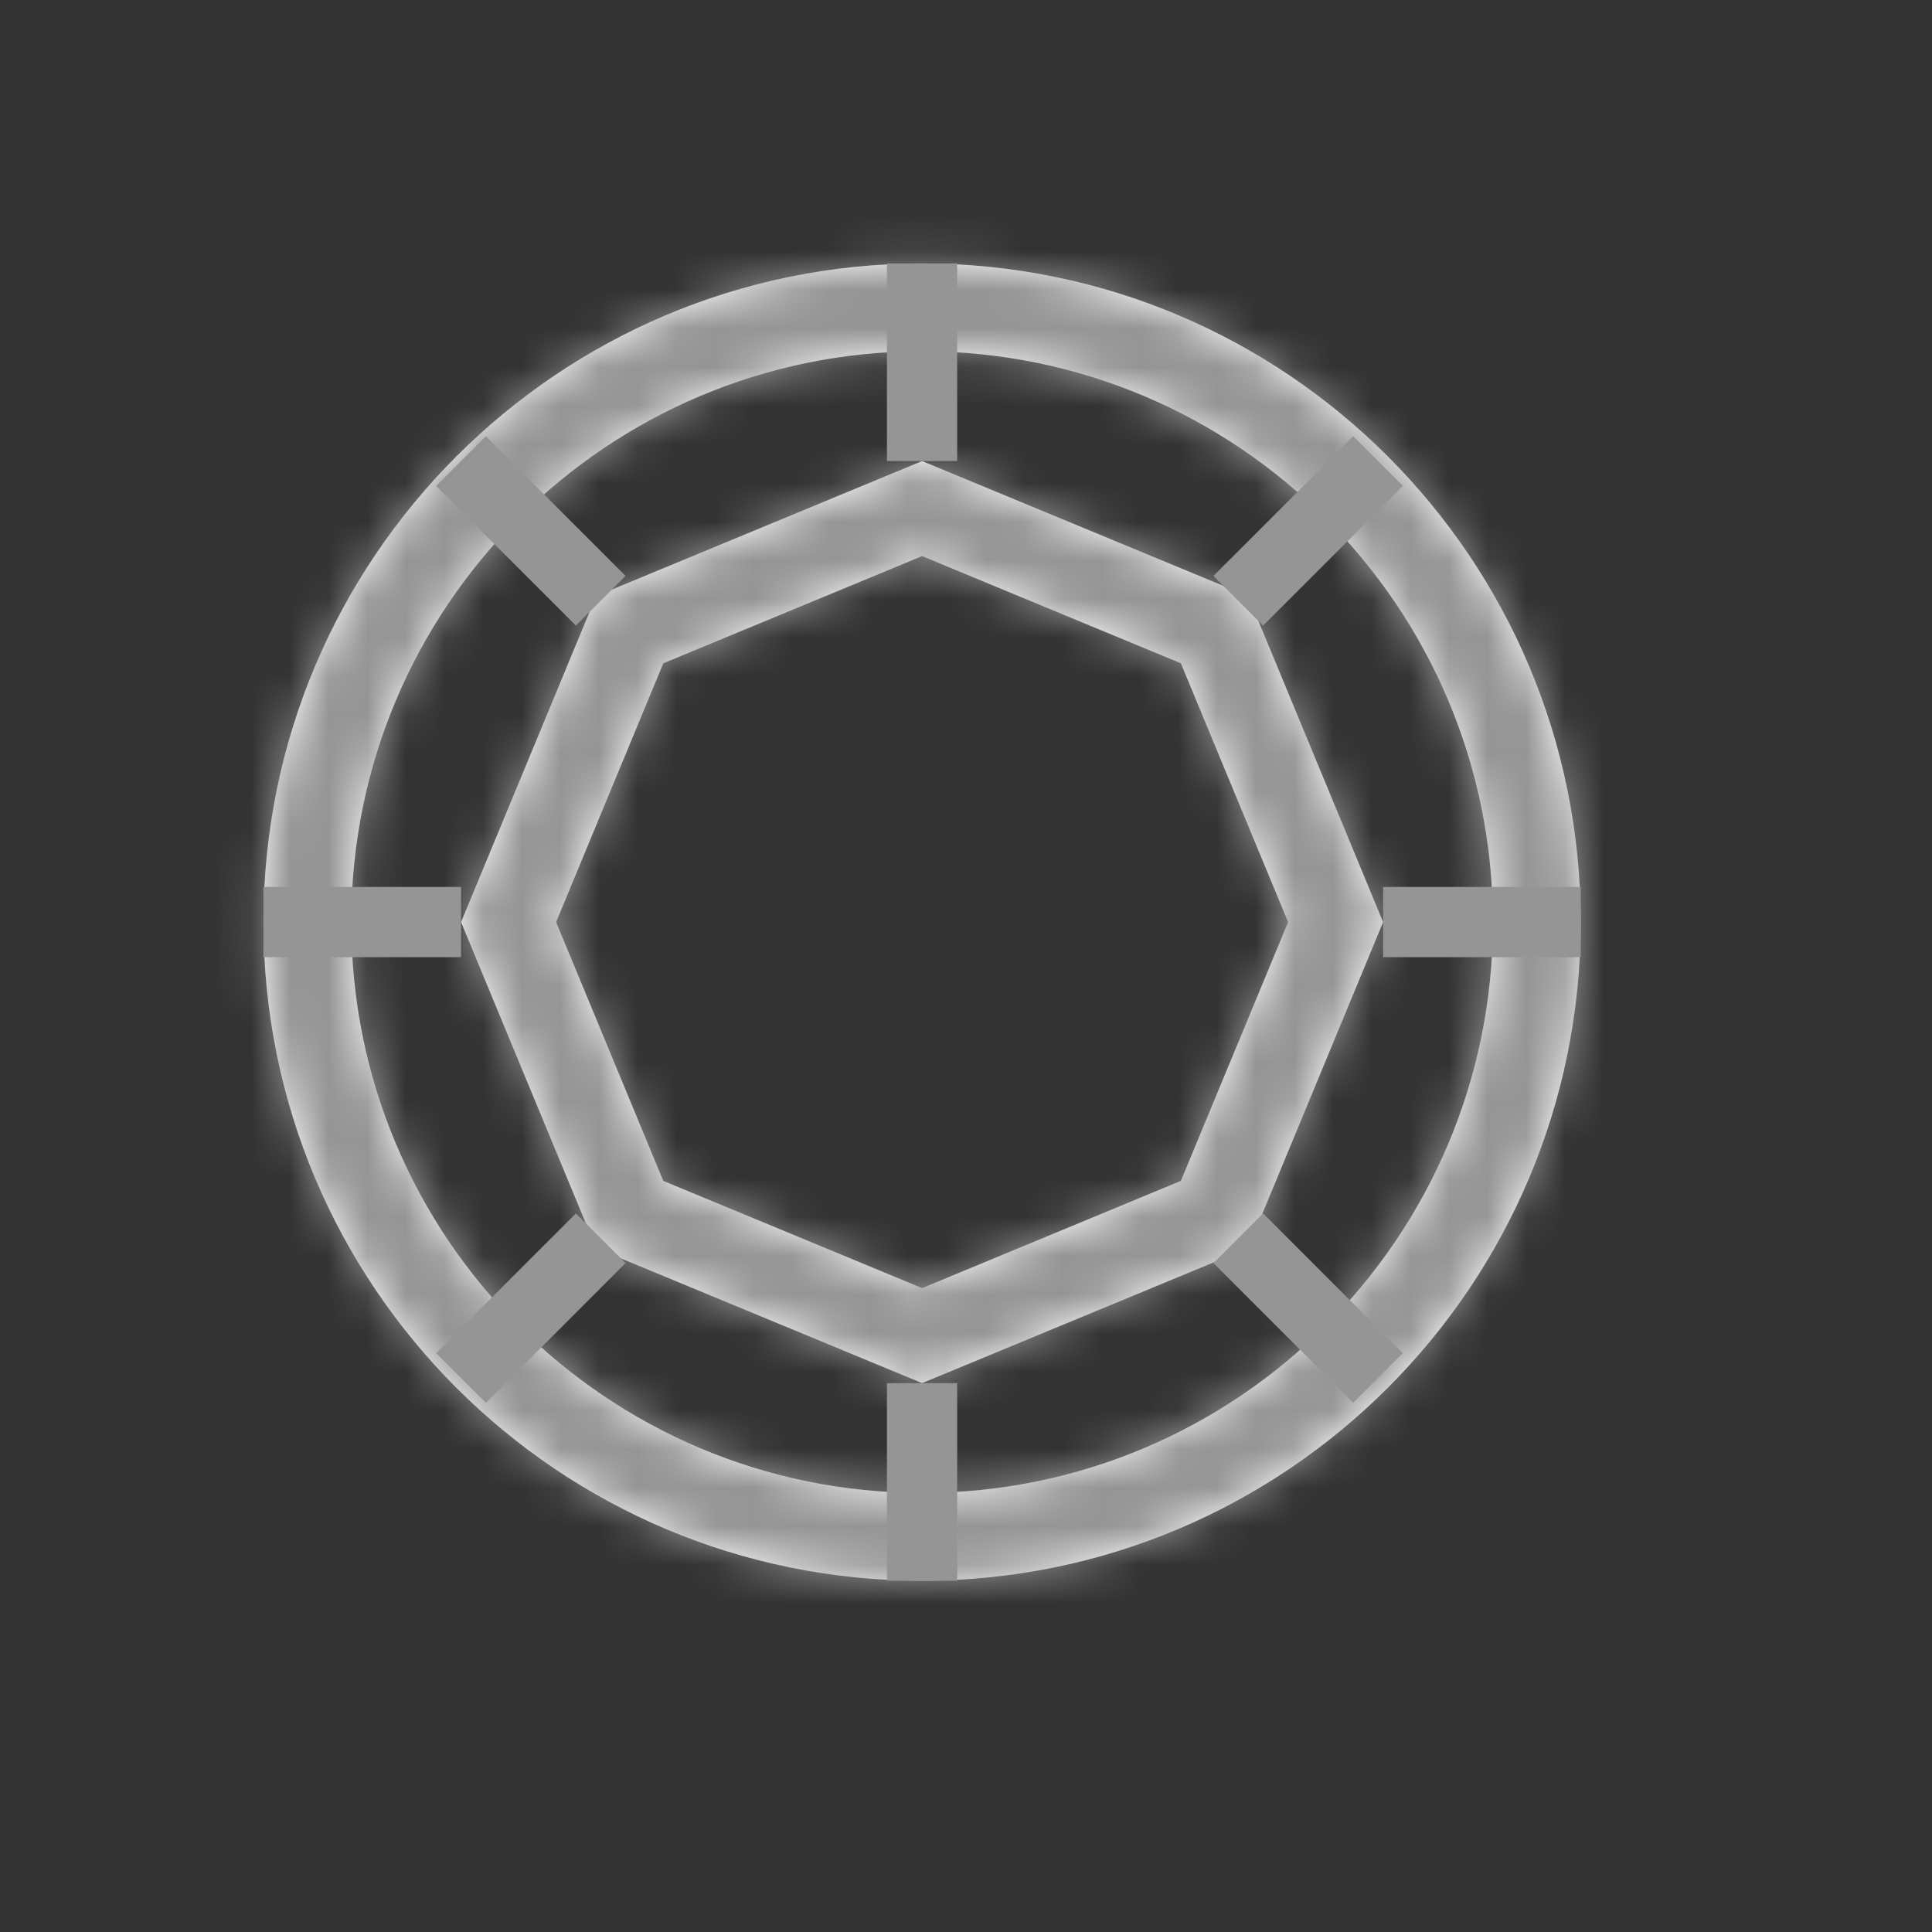 <svg xmlns="http://www.w3.org/2000/svg" fill="none" viewBox="0 0 50 50" height="50" width="50">
<rect x="0" y="0" width="50" height="50" fill="#333333" stroke="none"/>
<mask fill="white" id="path-1-inside-1_4242_1098">
<path d="M38.636 23.864C38.636 32.022 32.023 38.636 23.864 38.636C15.705 38.636 9.091 32.022 9.091 23.864C9.091 15.705 15.705 9.091 23.864 9.091C32.023 9.091 38.636 15.705 38.636 23.864ZM40.909 23.864C40.909 33.278 33.278 40.909 23.864 40.909C14.45 40.909 6.818 33.278 6.818 23.864C6.818 14.45 14.45 6.818 23.864 6.818C33.278 6.818 40.909 14.45 40.909 23.864ZM17.166 17.166L23.864 14.392L30.561 17.166L33.336 23.864L30.561 30.561L23.864 33.336L17.166 30.561L14.392 23.864L17.166 17.166ZM23.864 11.932L32.301 15.427L35.795 23.864L32.301 32.301L23.864 35.795L15.427 32.301L11.932 23.864L15.427 15.427L23.864 11.932Z" clip-rule="evenodd" fill-rule="evenodd"></path>
</mask>
<path fill="white" d="M38.636 23.864C38.636 32.022 32.023 38.636 23.864 38.636C15.705 38.636 9.091 32.022 9.091 23.864C9.091 15.705 15.705 9.091 23.864 9.091C32.023 9.091 38.636 15.705 38.636 23.864ZM40.909 23.864C40.909 33.278 33.278 40.909 23.864 40.909C14.45 40.909 6.818 33.278 6.818 23.864C6.818 14.45 14.45 6.818 23.864 6.818C33.278 6.818 40.909 14.45 40.909 23.864ZM17.166 17.166L23.864 14.392L30.561 17.166L33.336 23.864L30.561 30.561L23.864 33.336L17.166 30.561L14.392 23.864L17.166 17.166ZM23.864 11.932L32.301 15.427L35.795 23.864L32.301 32.301L23.864 35.795L15.427 32.301L11.932 23.864L15.427 15.427L23.864 11.932Z" clip-rule="evenodd" fill-rule="evenodd"></path>
<path mask="url(#path-1-inside-1_4242_1098)" fill="#959595" d="M23.864 14.392L24.559 12.712L23.864 12.424L23.168 12.712L23.864 14.392ZM17.166 17.166L16.47 15.486L15.774 15.774L15.486 16.47L17.166 17.166ZM30.561 17.166L32.241 16.47L31.953 15.774L31.257 15.486L30.561 17.166ZM33.336 23.864L35.015 24.559L35.303 23.864L35.015 23.168L33.336 23.864ZM30.561 30.561L31.257 32.241L31.953 31.953L32.241 31.257L30.561 30.561ZM23.864 33.336L23.168 35.015L23.864 35.303L24.559 35.015L23.864 33.336ZM17.166 30.561L15.486 31.257L15.774 31.953L16.47 32.241L17.166 30.561ZM14.392 23.864L12.712 23.168L12.424 23.864L12.712 24.559L14.392 23.864ZM32.301 15.427L33.98 14.731L33.692 14.035L32.996 13.747L32.301 15.427ZM23.864 11.932L24.559 10.252L23.864 9.964L23.168 10.252L23.864 11.932ZM35.795 23.864L37.475 24.559L37.763 23.864L37.475 23.168L35.795 23.864ZM32.301 32.301L32.996 33.98L33.692 33.692L33.98 32.996L32.301 32.301ZM23.864 35.795L23.168 37.475L23.864 37.763L24.559 37.475L23.864 35.795ZM15.427 32.301L13.747 32.996L14.035 33.692L14.731 33.98L15.427 32.301ZM11.932 23.864L10.252 23.168L9.964 23.864L10.252 24.559L11.932 23.864ZM15.427 15.427L14.731 13.747L14.035 14.035L13.747 14.731L15.427 15.427ZM23.864 40.455C33.027 40.455 40.455 33.026 40.455 23.864H36.818C36.818 31.018 31.018 36.818 23.864 36.818V40.455ZM7.273 23.864C7.273 33.026 14.701 40.455 23.864 40.455V36.818C16.709 36.818 10.909 31.018 10.909 23.864H7.273ZM23.864 7.273C14.701 7.273 7.273 14.701 7.273 23.864H10.909C10.909 16.709 16.709 10.909 23.864 10.909V7.273ZM40.455 23.864C40.455 14.701 33.027 7.273 23.864 7.273V10.909C31.018 10.909 36.818 16.709 36.818 23.864H40.455ZM23.864 42.727C34.282 42.727 42.727 34.282 42.727 23.864H39.091C39.091 32.273 32.274 39.091 23.864 39.091V42.727ZM5 23.864C5 34.282 13.446 42.727 23.864 42.727V39.091C15.454 39.091 8.637 32.273 8.637 23.864H5ZM23.864 5C13.446 5 5 13.445 5 23.864H8.637C8.637 15.454 15.454 8.636 23.864 8.636V5ZM42.727 23.864C42.727 13.445 34.282 5 23.864 5V8.636C32.274 8.636 39.091 15.454 39.091 23.864H42.727ZM23.168 12.712L16.47 15.486L17.862 18.846L24.559 16.072L23.168 12.712ZM31.257 15.486L24.559 12.712L23.168 16.072L29.865 18.846L31.257 15.486ZM35.015 23.168L32.241 16.47L28.881 17.862L31.656 24.559L35.015 23.168ZM32.241 31.257L35.015 24.559L31.656 23.168L28.881 29.865L32.241 31.257ZM24.559 35.015L31.257 32.241L29.865 28.881L23.168 31.656L24.559 35.015ZM16.47 32.241L23.168 35.015L24.559 31.656L17.862 28.881L16.47 32.241ZM12.712 24.559L15.486 31.257L18.846 29.865L16.072 23.168L12.712 24.559ZM15.486 16.47L12.712 23.168L16.072 24.559L18.846 17.862L15.486 16.47ZM32.996 13.747L24.559 10.252L23.168 13.612L31.605 17.106L32.996 13.747ZM37.475 23.168L33.98 14.731L30.621 16.122L34.116 24.559L37.475 23.168ZM33.98 32.996L37.475 24.559L34.116 23.168L30.621 31.605L33.98 32.996ZM24.559 37.475L32.996 33.98L31.605 30.621L23.168 34.116L24.559 37.475ZM14.731 33.98L23.168 37.475L24.559 34.116L16.122 30.621L14.731 33.98ZM10.252 24.559L13.747 32.996L17.106 31.605L13.612 23.168L10.252 24.559ZM13.747 14.731L10.252 23.168L13.612 24.559L17.106 16.122L13.747 14.731ZM23.168 10.252L14.731 13.747L16.122 17.106L24.559 13.612L23.168 10.252Z"></path>
<path stroke-width="1.818" stroke="#959595" d="M23.863 11.932L23.863 6.818"></path>
<path stroke-width="1.818" stroke="#959595" d="M23.863 40.909L23.863 35.795"></path>
<path stroke-width="1.818" stroke="#959595" d="M35.795 23.863L40.909 23.863"></path>
<path stroke-width="1.818" stroke="#959595" d="M6.818 23.863L11.932 23.863"></path>
<path stroke-width="1.818" stroke="#959595" d="M11.931 11.932L15.547 15.548"></path>
<path stroke-width="1.818" stroke="#959595" d="M32.046 32.045L35.662 35.661"></path>
<path stroke-width="1.818" stroke="#959595" d="M32.046 15.548L35.662 11.932"></path>
<path stroke-width="1.818" stroke="#959595" d="M11.931 35.661L15.547 32.046"></path>
</svg>
